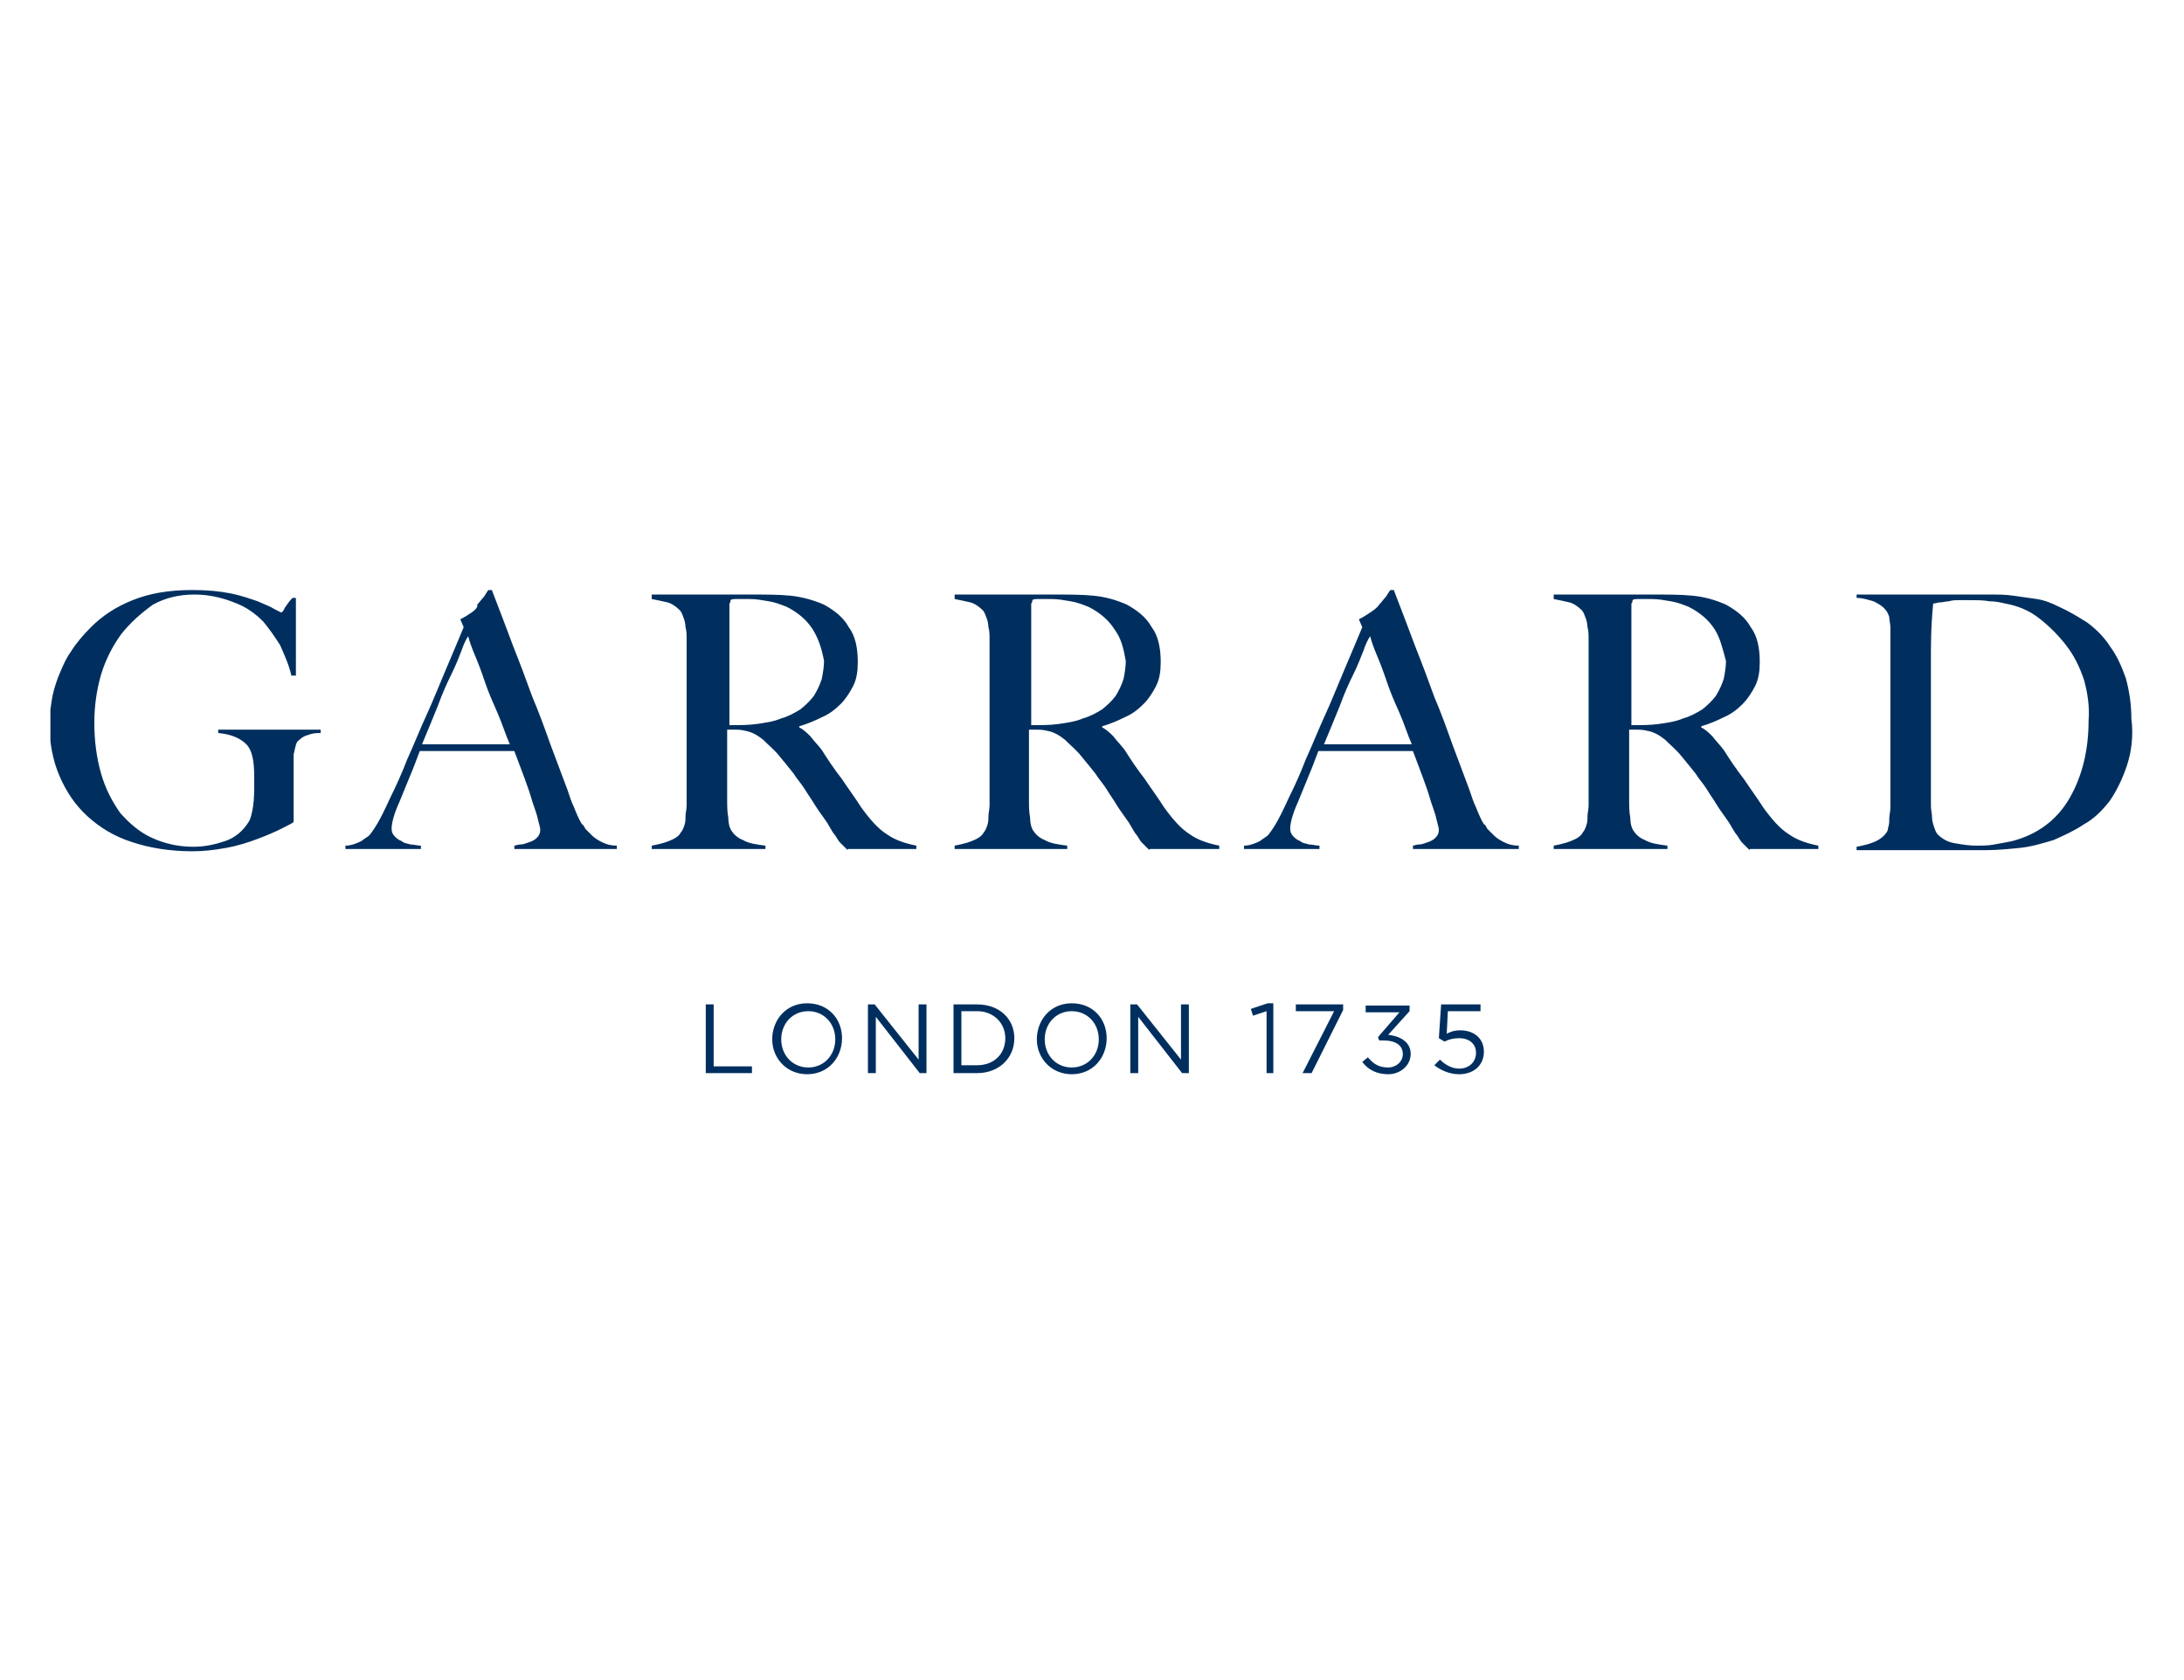 <?xml version="1.0" encoding="UTF-8"?> <svg xmlns="http://www.w3.org/2000/svg" width="130" height="100" viewBox="0 0 130 100" fill="none"><g clip-path="url(#clip0_1868_7391)"><path d="M124.052 40.481C123.784 39.677 123.449 39.007 122.979 38.403C122.51 37.8 121.974 37.264 121.371 36.795C120.768 36.325 120.097 36.057 119.36 35.923C119.092 35.856 118.757 35.789 118.422 35.789C118.087 35.722 117.684 35.722 117.148 35.722C116.947 35.722 116.813 35.722 116.612 35.722C116.411 35.722 116.21 35.722 116.009 35.789C115.808 35.789 115.674 35.856 115.472 35.856C115.338 35.856 115.204 35.923 115.07 35.923C115.003 36.593 114.936 37.532 114.936 38.738C114.936 39.945 114.936 41.419 114.936 43.028V45.508C114.936 46.245 114.936 46.849 114.936 47.318C114.936 47.519 114.936 47.72 114.936 47.988C114.936 48.189 115.003 48.457 115.003 48.658C115.003 48.859 115.07 49.06 115.137 49.262C115.204 49.463 115.271 49.597 115.338 49.664C115.607 49.932 115.942 50.133 116.411 50.2C116.813 50.267 117.215 50.334 117.617 50.334C117.952 50.334 118.355 50.334 118.69 50.267C119.092 50.2 119.427 50.133 119.762 50.066C121.304 49.664 122.443 48.792 123.181 47.519C123.918 46.245 124.32 44.704 124.32 42.894C124.387 42.023 124.253 41.218 124.052 40.481ZM126.599 45.575C126.331 46.379 125.996 47.05 125.594 47.653C125.124 48.256 124.655 48.725 124.052 49.06C123.449 49.463 122.845 49.731 122.242 49.999C121.572 50.2 120.902 50.401 120.231 50.468C119.561 50.535 118.891 50.602 118.221 50.602H110.512V50.401C110.848 50.334 111.183 50.267 111.518 50.133C111.853 49.999 112.121 49.798 112.255 49.597C112.322 49.53 112.389 49.396 112.389 49.262C112.456 49.06 112.456 48.926 112.456 48.725C112.456 48.524 112.523 48.323 112.523 48.055C112.523 47.787 112.523 47.586 112.523 47.385C112.523 47.184 112.523 46.916 112.523 46.581C112.523 46.245 112.523 45.843 112.523 45.441C112.523 45.039 112.523 44.637 112.523 44.235V43.028V38.805V38.068C112.523 37.8 112.523 37.599 112.523 37.331C112.523 37.13 112.456 36.929 112.456 36.727C112.389 36.526 112.322 36.392 112.255 36.325C112.054 36.057 111.786 35.923 111.518 35.789C111.25 35.722 110.915 35.588 110.512 35.588V35.387C111.116 35.387 111.92 35.387 113.06 35.387C114.199 35.387 115.539 35.387 117.081 35.387H118.422C118.891 35.387 119.36 35.387 119.829 35.454C120.298 35.521 120.768 35.588 121.237 35.655C121.706 35.722 122.175 35.923 122.577 36.124C123.181 36.392 123.717 36.727 124.253 37.063C124.789 37.465 125.258 37.934 125.594 38.47C125.996 39.007 126.264 39.61 126.532 40.347C126.733 41.084 126.867 41.889 126.867 42.76C127.001 43.832 126.867 44.771 126.599 45.575ZM102.067 37.465C101.732 36.929 101.196 36.459 100.525 36.124C100.19 35.99 99.855 35.856 99.453 35.789C99.051 35.722 98.716 35.655 98.314 35.655C98.045 35.655 97.777 35.655 97.576 35.655C97.375 35.655 97.241 35.655 97.174 35.722C97.174 35.789 97.174 35.856 97.107 35.923C97.107 35.99 97.107 36.057 97.107 36.191C97.107 36.258 97.107 36.459 97.107 36.593C97.107 36.795 97.107 36.996 97.107 37.331C97.107 37.8 97.107 38.403 97.107 39.007C97.107 39.61 97.107 40.213 97.107 40.816V42.358V43.162C97.71 43.162 98.246 43.162 98.716 43.095C99.185 43.028 99.721 42.961 100.19 42.76C100.66 42.626 100.995 42.425 101.33 42.224C101.665 41.956 101.933 41.688 102.134 41.419C102.335 41.084 102.469 40.816 102.603 40.414C102.67 40.079 102.737 39.677 102.737 39.342C102.536 38.604 102.402 38.001 102.067 37.465ZM104.145 50.602C104.011 50.468 103.944 50.401 103.877 50.334C103.81 50.267 103.743 50.2 103.676 50.133C103.609 50.066 103.542 49.932 103.408 49.731C103.274 49.597 103.14 49.329 102.938 48.993C102.67 48.591 102.402 48.256 102.201 47.921C102 47.586 101.799 47.318 101.598 46.983C101.397 46.648 101.129 46.379 100.928 46.044C100.66 45.709 100.391 45.374 100.056 44.972C99.788 44.637 99.453 44.369 99.118 44.033C98.783 43.765 98.448 43.564 98.045 43.497C97.777 43.43 97.576 43.43 97.442 43.43C97.308 43.43 97.174 43.43 96.973 43.43V45.843C96.973 46.514 96.973 47.117 96.973 47.519C96.973 47.988 96.973 48.323 97.04 48.658C97.04 48.993 97.107 49.262 97.241 49.463C97.375 49.664 97.576 49.865 97.911 49.999C98.246 50.2 98.716 50.267 99.252 50.334V50.535H92.482V50.334C92.817 50.267 93.153 50.2 93.488 50.066C93.823 49.932 94.091 49.798 94.225 49.53C94.292 49.463 94.359 49.329 94.426 49.127C94.493 48.926 94.493 48.792 94.493 48.591C94.493 48.39 94.56 48.189 94.56 47.921C94.56 47.653 94.56 47.452 94.56 47.251C94.56 47.05 94.56 46.782 94.56 46.447C94.56 46.111 94.56 45.709 94.56 45.307C94.56 44.905 94.56 44.503 94.56 44.1V42.894V38.805C94.56 38.537 94.56 38.269 94.56 38.068C94.56 37.8 94.56 37.532 94.493 37.331C94.493 37.13 94.426 36.862 94.359 36.727C94.292 36.526 94.225 36.392 94.158 36.325C93.957 36.124 93.689 35.923 93.421 35.856C93.153 35.789 92.817 35.722 92.482 35.655V35.387H93.354C93.823 35.387 94.359 35.387 94.962 35.387C95.565 35.387 96.169 35.387 96.772 35.387H98.246C99.185 35.387 100.056 35.387 100.727 35.454C101.464 35.521 102.134 35.722 102.737 35.99C103.341 36.325 103.877 36.727 104.212 37.331C104.614 37.867 104.748 38.604 104.748 39.409C104.748 39.945 104.681 40.414 104.48 40.816C104.279 41.218 104.011 41.62 103.743 41.889C103.408 42.224 103.072 42.492 102.603 42.693C102.201 42.894 101.732 43.095 101.263 43.229V43.296C101.531 43.43 101.732 43.631 101.933 43.832C102.134 44.1 102.402 44.369 102.603 44.637C102.938 45.173 103.341 45.776 103.81 46.379C104.212 46.983 104.614 47.519 104.949 48.055C105.485 48.792 105.955 49.329 106.491 49.664C106.96 49.999 107.563 50.2 108.234 50.334V50.535H104.145V50.602ZM81.959 39.007C82.16 39.476 82.361 40.012 82.562 40.615C82.763 41.218 83.031 41.822 83.299 42.425C83.568 43.028 83.769 43.698 84.037 44.302H78.809C79.144 43.497 79.479 42.693 79.747 42.023C80.015 41.285 80.283 40.682 80.551 40.146C80.82 39.61 81.021 39.074 81.155 38.738C81.289 38.336 81.423 38.068 81.557 37.867C81.624 38.135 81.758 38.537 81.959 39.007ZM90.404 50.602V50.334C90.069 50.334 89.801 50.267 89.533 50.133C89.265 49.999 89.064 49.865 88.93 49.731C88.796 49.597 88.662 49.463 88.528 49.329C88.461 49.195 88.394 49.06 88.326 49.06C88.125 48.725 87.991 48.39 87.857 48.055C87.723 47.787 87.589 47.385 87.455 46.983C87.12 46.111 86.785 45.173 86.45 44.302C86.115 43.363 85.779 42.425 85.377 41.486C85.042 40.548 84.64 39.476 84.238 38.47C83.836 37.398 83.433 36.325 82.964 35.119H82.763C82.696 35.186 82.629 35.32 82.495 35.521C82.361 35.655 82.227 35.856 82.093 35.99C81.959 36.191 81.758 36.325 81.557 36.459C81.356 36.593 81.155 36.727 80.886 36.862L81.088 37.331C80.752 38.135 80.417 38.939 80.015 39.878C79.613 40.816 79.278 41.688 78.876 42.559C78.474 43.43 78.138 44.302 77.736 45.173C77.401 46.044 77.066 46.782 76.731 47.452C76.396 48.189 76.128 48.725 75.927 49.06C75.725 49.396 75.524 49.664 75.457 49.731C75.39 49.798 75.256 49.865 74.988 50.066C74.72 50.2 74.385 50.334 74.05 50.334V50.535H78.541V50.334C78.34 50.334 78.138 50.267 77.937 50.267C77.736 50.2 77.535 50.2 77.401 50.066C77.2 49.999 77.066 49.865 76.999 49.798C76.865 49.664 76.798 49.53 76.798 49.329C76.798 48.993 76.932 48.457 77.267 47.72C77.468 47.251 77.669 46.715 77.87 46.245C78.071 45.776 78.272 45.24 78.474 44.704H84.104C84.305 45.24 84.506 45.776 84.707 46.312C84.908 46.849 85.042 47.251 85.176 47.72C85.31 48.122 85.444 48.457 85.511 48.792C85.578 49.06 85.645 49.262 85.645 49.396C85.645 49.597 85.578 49.731 85.444 49.865C85.31 49.999 85.176 50.066 84.975 50.133C84.774 50.2 84.64 50.267 84.439 50.267C84.305 50.267 84.171 50.334 84.104 50.334V50.535H90.404V50.602ZM66.342 37.465C66.007 36.929 65.47 36.459 64.8 36.124C64.465 35.99 64.13 35.856 63.728 35.789C63.325 35.722 62.99 35.655 62.588 35.655C62.32 35.655 62.052 35.655 61.851 35.655C61.65 35.655 61.516 35.655 61.449 35.722C61.449 35.789 61.449 35.856 61.382 35.923C61.382 35.99 61.382 36.057 61.382 36.191C61.382 36.258 61.382 36.459 61.382 36.593C61.382 36.795 61.382 36.996 61.382 37.331C61.382 37.8 61.382 38.403 61.382 39.007C61.382 39.61 61.382 40.213 61.382 40.816V42.358V43.162C61.985 43.162 62.521 43.162 62.99 43.095C63.459 43.028 63.996 42.961 64.465 42.76C64.934 42.626 65.269 42.425 65.604 42.224C65.939 41.956 66.208 41.688 66.409 41.419C66.61 41.084 66.744 40.816 66.878 40.414C66.945 40.079 67.012 39.677 67.012 39.342C66.878 38.604 66.744 38.001 66.342 37.465ZM68.419 50.602C68.285 50.468 68.218 50.401 68.151 50.334C68.084 50.267 68.017 50.2 67.95 50.133C67.883 50.066 67.816 49.932 67.682 49.731C67.548 49.597 67.414 49.329 67.213 48.993C66.945 48.591 66.677 48.256 66.476 47.921C66.275 47.586 66.073 47.318 65.873 46.983C65.671 46.648 65.403 46.379 65.202 46.044C64.934 45.709 64.666 45.374 64.331 44.972C64.063 44.637 63.728 44.369 63.392 44.033C63.057 43.765 62.722 43.564 62.32 43.497C62.052 43.43 61.851 43.43 61.717 43.43C61.583 43.43 61.449 43.43 61.248 43.43V45.843C61.248 46.514 61.248 47.117 61.248 47.519C61.248 47.988 61.248 48.323 61.315 48.658C61.315 48.993 61.382 49.262 61.516 49.463C61.65 49.664 61.851 49.865 62.186 49.999C62.521 50.2 62.99 50.267 63.526 50.334V50.535H56.824V50.334C57.159 50.267 57.494 50.2 57.829 50.066C58.164 49.932 58.432 49.798 58.566 49.53C58.633 49.463 58.701 49.329 58.768 49.127C58.835 48.926 58.835 48.792 58.835 48.591C58.835 48.39 58.902 48.189 58.902 47.921C58.902 47.653 58.902 47.452 58.902 47.251C58.902 47.05 58.902 46.782 58.902 46.447C58.902 46.111 58.902 45.709 58.902 45.307C58.902 44.905 58.902 44.503 58.902 44.1V42.894V38.805C58.902 38.537 58.902 38.269 58.902 38.068C58.902 37.8 58.902 37.532 58.835 37.331C58.835 37.13 58.768 36.862 58.701 36.727C58.633 36.526 58.566 36.392 58.499 36.325C58.298 36.124 58.03 35.923 57.762 35.856C57.494 35.789 57.159 35.722 56.824 35.655V35.387H57.695C58.164 35.387 58.701 35.387 59.304 35.387C59.907 35.387 60.51 35.387 61.114 35.387H62.588C63.526 35.387 64.398 35.387 65.068 35.454C65.805 35.521 66.476 35.722 67.079 35.99C67.682 36.325 68.218 36.727 68.554 37.331C68.956 37.867 69.09 38.604 69.09 39.409C69.09 39.945 69.023 40.414 68.822 40.816C68.621 41.218 68.353 41.62 68.084 41.889C67.749 42.224 67.414 42.492 66.945 42.693C66.543 42.894 66.073 43.095 65.604 43.229V43.296C65.873 43.43 66.073 43.631 66.275 43.832C66.476 44.1 66.744 44.369 66.945 44.637C67.28 45.173 67.682 45.776 68.151 46.379C68.553 46.983 68.956 47.519 69.291 48.055C69.827 48.792 70.296 49.329 70.832 49.664C71.302 49.999 71.905 50.2 72.575 50.334V50.535H68.419V50.602ZM48.378 37.465C48.043 36.929 47.507 36.459 46.837 36.124C46.502 35.99 46.166 35.856 45.764 35.789C45.362 35.722 45.027 35.655 44.625 35.655C44.357 35.655 44.089 35.655 43.888 35.655C43.687 35.655 43.553 35.655 43.485 35.722C43.485 35.789 43.485 35.856 43.418 35.923C43.418 35.99 43.418 36.057 43.418 36.191C43.418 36.258 43.418 36.459 43.418 36.593C43.418 36.795 43.418 36.996 43.418 37.331C43.418 37.8 43.418 38.403 43.418 39.007C43.418 39.61 43.418 40.213 43.418 40.816V42.358V43.162C44.022 43.162 44.558 43.162 45.027 43.095C45.496 43.028 46.032 42.961 46.502 42.76C46.971 42.626 47.306 42.425 47.641 42.224C47.976 41.956 48.244 41.688 48.445 41.419C48.647 41.084 48.781 40.816 48.915 40.414C48.982 40.079 49.049 39.677 49.049 39.342C48.915 38.604 48.714 38.001 48.378 37.465ZM50.456 50.602C50.322 50.468 50.255 50.401 50.188 50.334C50.121 50.267 50.054 50.2 49.987 50.133C49.92 50.066 49.853 49.932 49.719 49.731C49.585 49.597 49.451 49.329 49.25 48.993C48.982 48.591 48.714 48.256 48.513 47.921C48.311 47.586 48.11 47.318 47.909 46.983C47.708 46.648 47.44 46.379 47.239 46.044C46.971 45.709 46.703 45.374 46.368 44.972C46.099 44.637 45.764 44.369 45.429 44.033C45.094 43.765 44.759 43.564 44.357 43.497C44.089 43.43 43.888 43.43 43.754 43.43C43.62 43.43 43.485 43.43 43.284 43.43V45.843C43.284 46.514 43.284 47.117 43.284 47.519C43.284 47.988 43.284 48.323 43.351 48.658C43.351 48.993 43.418 49.262 43.553 49.463C43.687 49.664 43.888 49.865 44.223 49.999C44.558 50.2 45.027 50.267 45.563 50.334V50.535H38.794V50.334C39.129 50.267 39.464 50.2 39.799 50.066C40.134 49.932 40.402 49.798 40.536 49.53C40.603 49.463 40.67 49.329 40.737 49.127C40.804 48.926 40.804 48.792 40.804 48.591C40.804 48.39 40.871 48.189 40.871 47.921C40.871 47.653 40.871 47.452 40.871 47.251C40.871 47.05 40.871 46.782 40.871 46.447C40.871 46.111 40.871 45.709 40.871 45.307C40.871 44.905 40.871 44.503 40.871 44.1V42.894V38.805C40.871 38.537 40.871 38.269 40.871 38.068C40.871 37.8 40.871 37.532 40.804 37.331C40.804 37.13 40.737 36.862 40.67 36.727C40.603 36.526 40.536 36.392 40.469 36.325C40.268 36.124 40 35.923 39.732 35.856C39.464 35.789 39.129 35.722 38.794 35.655V35.387H39.665C40.134 35.387 40.67 35.387 41.273 35.387C41.877 35.387 42.48 35.387 43.083 35.387H44.558C45.496 35.387 46.368 35.387 47.038 35.454C47.708 35.521 48.445 35.722 49.049 35.99C49.652 36.325 50.188 36.727 50.523 37.331C50.925 37.867 51.059 38.604 51.059 39.409C51.059 39.945 50.992 40.414 50.791 40.816C50.59 41.218 50.322 41.62 50.054 41.889C49.719 42.224 49.384 42.492 48.915 42.693C48.513 42.894 48.043 43.095 47.574 43.229V43.296C47.842 43.43 48.043 43.631 48.244 43.832C48.445 44.1 48.714 44.369 48.915 44.637C49.25 45.173 49.652 45.776 50.121 46.379C50.523 46.983 50.925 47.519 51.261 48.055C51.797 48.792 52.266 49.329 52.802 49.664C53.271 49.999 53.875 50.2 54.545 50.334V50.535H50.456V50.602ZM28.27 39.007C28.471 39.476 28.672 40.012 28.873 40.615C29.075 41.218 29.343 41.822 29.611 42.425C29.879 43.028 30.08 43.698 30.348 44.302H25.12C25.455 43.497 25.79 42.693 26.058 42.023C26.326 41.285 26.595 40.682 26.863 40.146C27.131 39.61 27.332 39.074 27.466 38.738C27.6 38.336 27.734 38.068 27.868 37.867C27.935 38.135 28.069 38.537 28.27 39.007ZM36.716 50.602V50.334C36.381 50.334 36.112 50.267 35.844 50.133C35.576 49.999 35.375 49.865 35.241 49.731C35.107 49.597 34.973 49.463 34.839 49.329C34.772 49.195 34.705 49.06 34.638 49.06C34.437 48.725 34.303 48.39 34.169 48.055C34.035 47.787 33.901 47.385 33.767 46.983C33.431 46.111 33.096 45.173 32.761 44.302C32.426 43.363 32.091 42.425 31.689 41.486C31.354 40.548 30.951 39.476 30.549 38.47C30.147 37.398 29.745 36.325 29.276 35.119H29.075C29.008 35.186 28.941 35.32 28.806 35.521C28.672 35.655 28.538 35.856 28.404 35.99C28.471 36.124 28.27 36.325 28.069 36.459C27.868 36.593 27.667 36.727 27.399 36.862L27.6 37.331C27.265 38.135 26.93 38.939 26.528 39.878C26.125 40.816 25.79 41.688 25.388 42.559C24.986 43.43 24.651 44.302 24.249 45.173C23.913 46.044 23.578 46.782 23.243 47.452C22.908 48.189 22.64 48.725 22.439 49.06C22.238 49.396 22.037 49.664 21.97 49.731C21.903 49.798 21.769 49.865 21.501 50.066C21.233 50.2 20.897 50.334 20.562 50.334V50.535H25.053V50.334C24.852 50.334 24.651 50.267 24.45 50.267C24.249 50.2 24.048 50.2 23.913 50.066C23.712 49.999 23.578 49.865 23.511 49.798C23.377 49.664 23.31 49.53 23.31 49.329C23.31 48.993 23.444 48.457 23.779 47.72C23.981 47.251 24.182 46.715 24.383 46.245C24.584 45.776 24.785 45.24 24.986 44.704H30.616C30.817 45.24 31.018 45.776 31.22 46.312C31.421 46.849 31.555 47.251 31.689 47.72C31.823 48.122 31.957 48.457 32.024 48.792C32.091 49.06 32.158 49.262 32.158 49.396C32.158 49.597 32.091 49.731 31.957 49.865C31.823 49.999 31.689 50.066 31.488 50.133C31.287 50.2 31.152 50.267 30.951 50.267C30.817 50.267 30.683 50.334 30.616 50.334V50.535H36.716V50.602ZM18.283 43.765C18.015 43.832 17.814 44.033 17.68 44.167C17.613 44.302 17.546 44.57 17.479 44.905C17.479 45.24 17.479 45.575 17.479 45.843V48.926C17.412 48.993 17.144 49.127 16.742 49.329C16.34 49.53 15.87 49.731 15.334 49.932C14.798 50.133 14.195 50.334 13.457 50.468C12.72 50.602 12.117 50.669 11.447 50.669C10.106 50.669 8.899 50.468 7.894 50.133C6.822 49.798 5.95 49.262 5.213 48.591C4.476 47.921 3.939 47.117 3.537 46.178C3.135 45.24 2.934 44.167 2.934 42.961C2.934 42.626 3.001 42.224 3.068 41.755C3.135 41.285 3.269 40.816 3.47 40.28C3.671 39.811 3.872 39.275 4.208 38.805C4.543 38.269 4.945 37.8 5.414 37.331C6.084 36.66 6.889 36.124 7.894 35.722C8.899 35.32 10.039 35.119 11.447 35.119C12.318 35.119 13.055 35.186 13.725 35.32C14.396 35.454 14.932 35.655 15.334 35.789C15.803 35.99 16.138 36.124 16.34 36.258C16.608 36.392 16.742 36.459 16.742 36.459C16.742 36.459 16.876 36.392 16.943 36.191C17.077 35.99 17.211 35.789 17.412 35.588H17.613V40.213H17.345C17.211 39.61 16.943 39.007 16.675 38.403C16.34 37.867 16.004 37.398 15.669 36.996C15.2 36.526 14.664 36.124 13.927 35.856C13.256 35.588 12.452 35.387 11.581 35.387C10.642 35.387 9.838 35.588 9.101 35.99C8.363 36.526 7.76 37.063 7.224 37.733C6.688 38.47 6.285 39.275 6.017 40.146C5.749 41.084 5.615 42.023 5.615 43.028C5.615 44.1 5.749 45.106 6.017 46.044C6.285 46.983 6.688 47.72 7.157 48.39C7.693 48.993 8.296 49.53 9.034 49.865C9.771 50.2 10.575 50.401 11.514 50.401C12.184 50.401 12.787 50.267 13.39 50.066C13.993 49.865 14.463 49.463 14.798 48.926C14.932 48.725 14.999 48.39 15.066 47.988C15.133 47.519 15.133 47.05 15.133 46.581C15.133 46.111 15.133 45.642 15.066 45.24C14.999 44.838 14.865 44.503 14.664 44.302C14.329 43.967 13.793 43.698 12.988 43.631V43.43H19.088V43.631C18.82 43.631 18.618 43.631 18.283 43.765Z" fill="#002F5F"></path><path d="M86.852 63.94C87.724 63.94 88.327 63.404 88.327 62.599C88.327 61.795 87.724 61.326 86.919 61.326C86.584 61.326 86.383 61.393 86.115 61.527L86.182 60.187H88.126V59.784H85.78L85.646 61.795L85.981 61.996C86.249 61.862 86.517 61.795 86.852 61.795C87.456 61.795 87.858 62.13 87.858 62.666C87.858 63.203 87.456 63.605 86.852 63.605C86.45 63.605 86.048 63.404 85.713 63.069L85.378 63.404C85.713 63.672 86.249 63.94 86.852 63.94ZM82.63 63.94C83.367 63.94 83.97 63.404 83.97 62.733C83.97 61.996 83.3 61.661 82.63 61.594L83.903 60.187V59.851H81.289V60.254H83.3L82.026 61.728L82.093 61.929H82.362C83.032 61.929 83.501 62.197 83.501 62.733C83.501 63.203 83.099 63.538 82.63 63.538C82.093 63.538 81.758 63.337 81.423 62.935L81.088 63.203C81.423 63.672 81.959 63.94 82.63 63.94ZM77.536 63.873H78.072L79.948 60.119V59.784H77.133V60.187H79.412L77.536 63.873ZM75.324 63.873H75.793V59.717H75.458L74.452 60.052L74.586 60.455L75.391 60.187V63.873H75.324ZM67.28 63.873H67.75V60.522L70.364 63.873H70.766V59.784H70.297V63.069L67.683 59.784H67.28V63.873ZM63.795 63.538C62.857 63.538 62.186 62.8 62.186 61.862C62.186 60.924 62.857 60.187 63.795 60.187C64.733 60.187 65.404 60.924 65.404 61.862C65.404 62.8 64.733 63.538 63.795 63.538ZM63.795 63.94C65.069 63.94 65.873 62.935 65.873 61.795C65.873 60.656 65.069 59.717 63.795 59.717C62.522 59.717 61.717 60.723 61.717 61.862C61.717 63.002 62.589 63.94 63.795 63.94ZM58.165 60.187C59.17 60.187 59.84 60.924 59.84 61.795C59.84 62.733 59.17 63.404 58.165 63.404H57.226V60.187H58.165ZM56.757 63.873H58.165C59.438 63.873 60.377 63.002 60.377 61.795C60.377 60.656 59.505 59.784 58.165 59.784H56.757V63.873ZM51.663 63.873H52.132V60.522L54.746 63.873H55.148V59.784H54.679V63.069L52.065 59.784H51.663V63.873ZM48.111 63.538C47.172 63.538 46.502 62.8 46.502 61.862C46.502 60.924 47.172 60.187 48.111 60.187C49.049 60.187 49.719 60.924 49.719 61.862C49.719 62.8 49.049 63.538 48.111 63.538ZM48.044 63.94C49.317 63.94 50.121 62.935 50.121 61.795C50.121 60.656 49.317 59.717 48.044 59.717C46.77 59.717 45.966 60.723 45.966 61.862C45.966 63.002 46.837 63.94 48.044 63.94ZM42.011 63.873H44.759V63.471H42.48V59.784H42.011V63.873Z" fill="#002F5F"></path></g><defs><clipPath id="clip0_1868_7391"><rect width="124" height="29.492" fill="white" transform="translate(3 35.119)"></rect></clipPath></defs></svg> 
